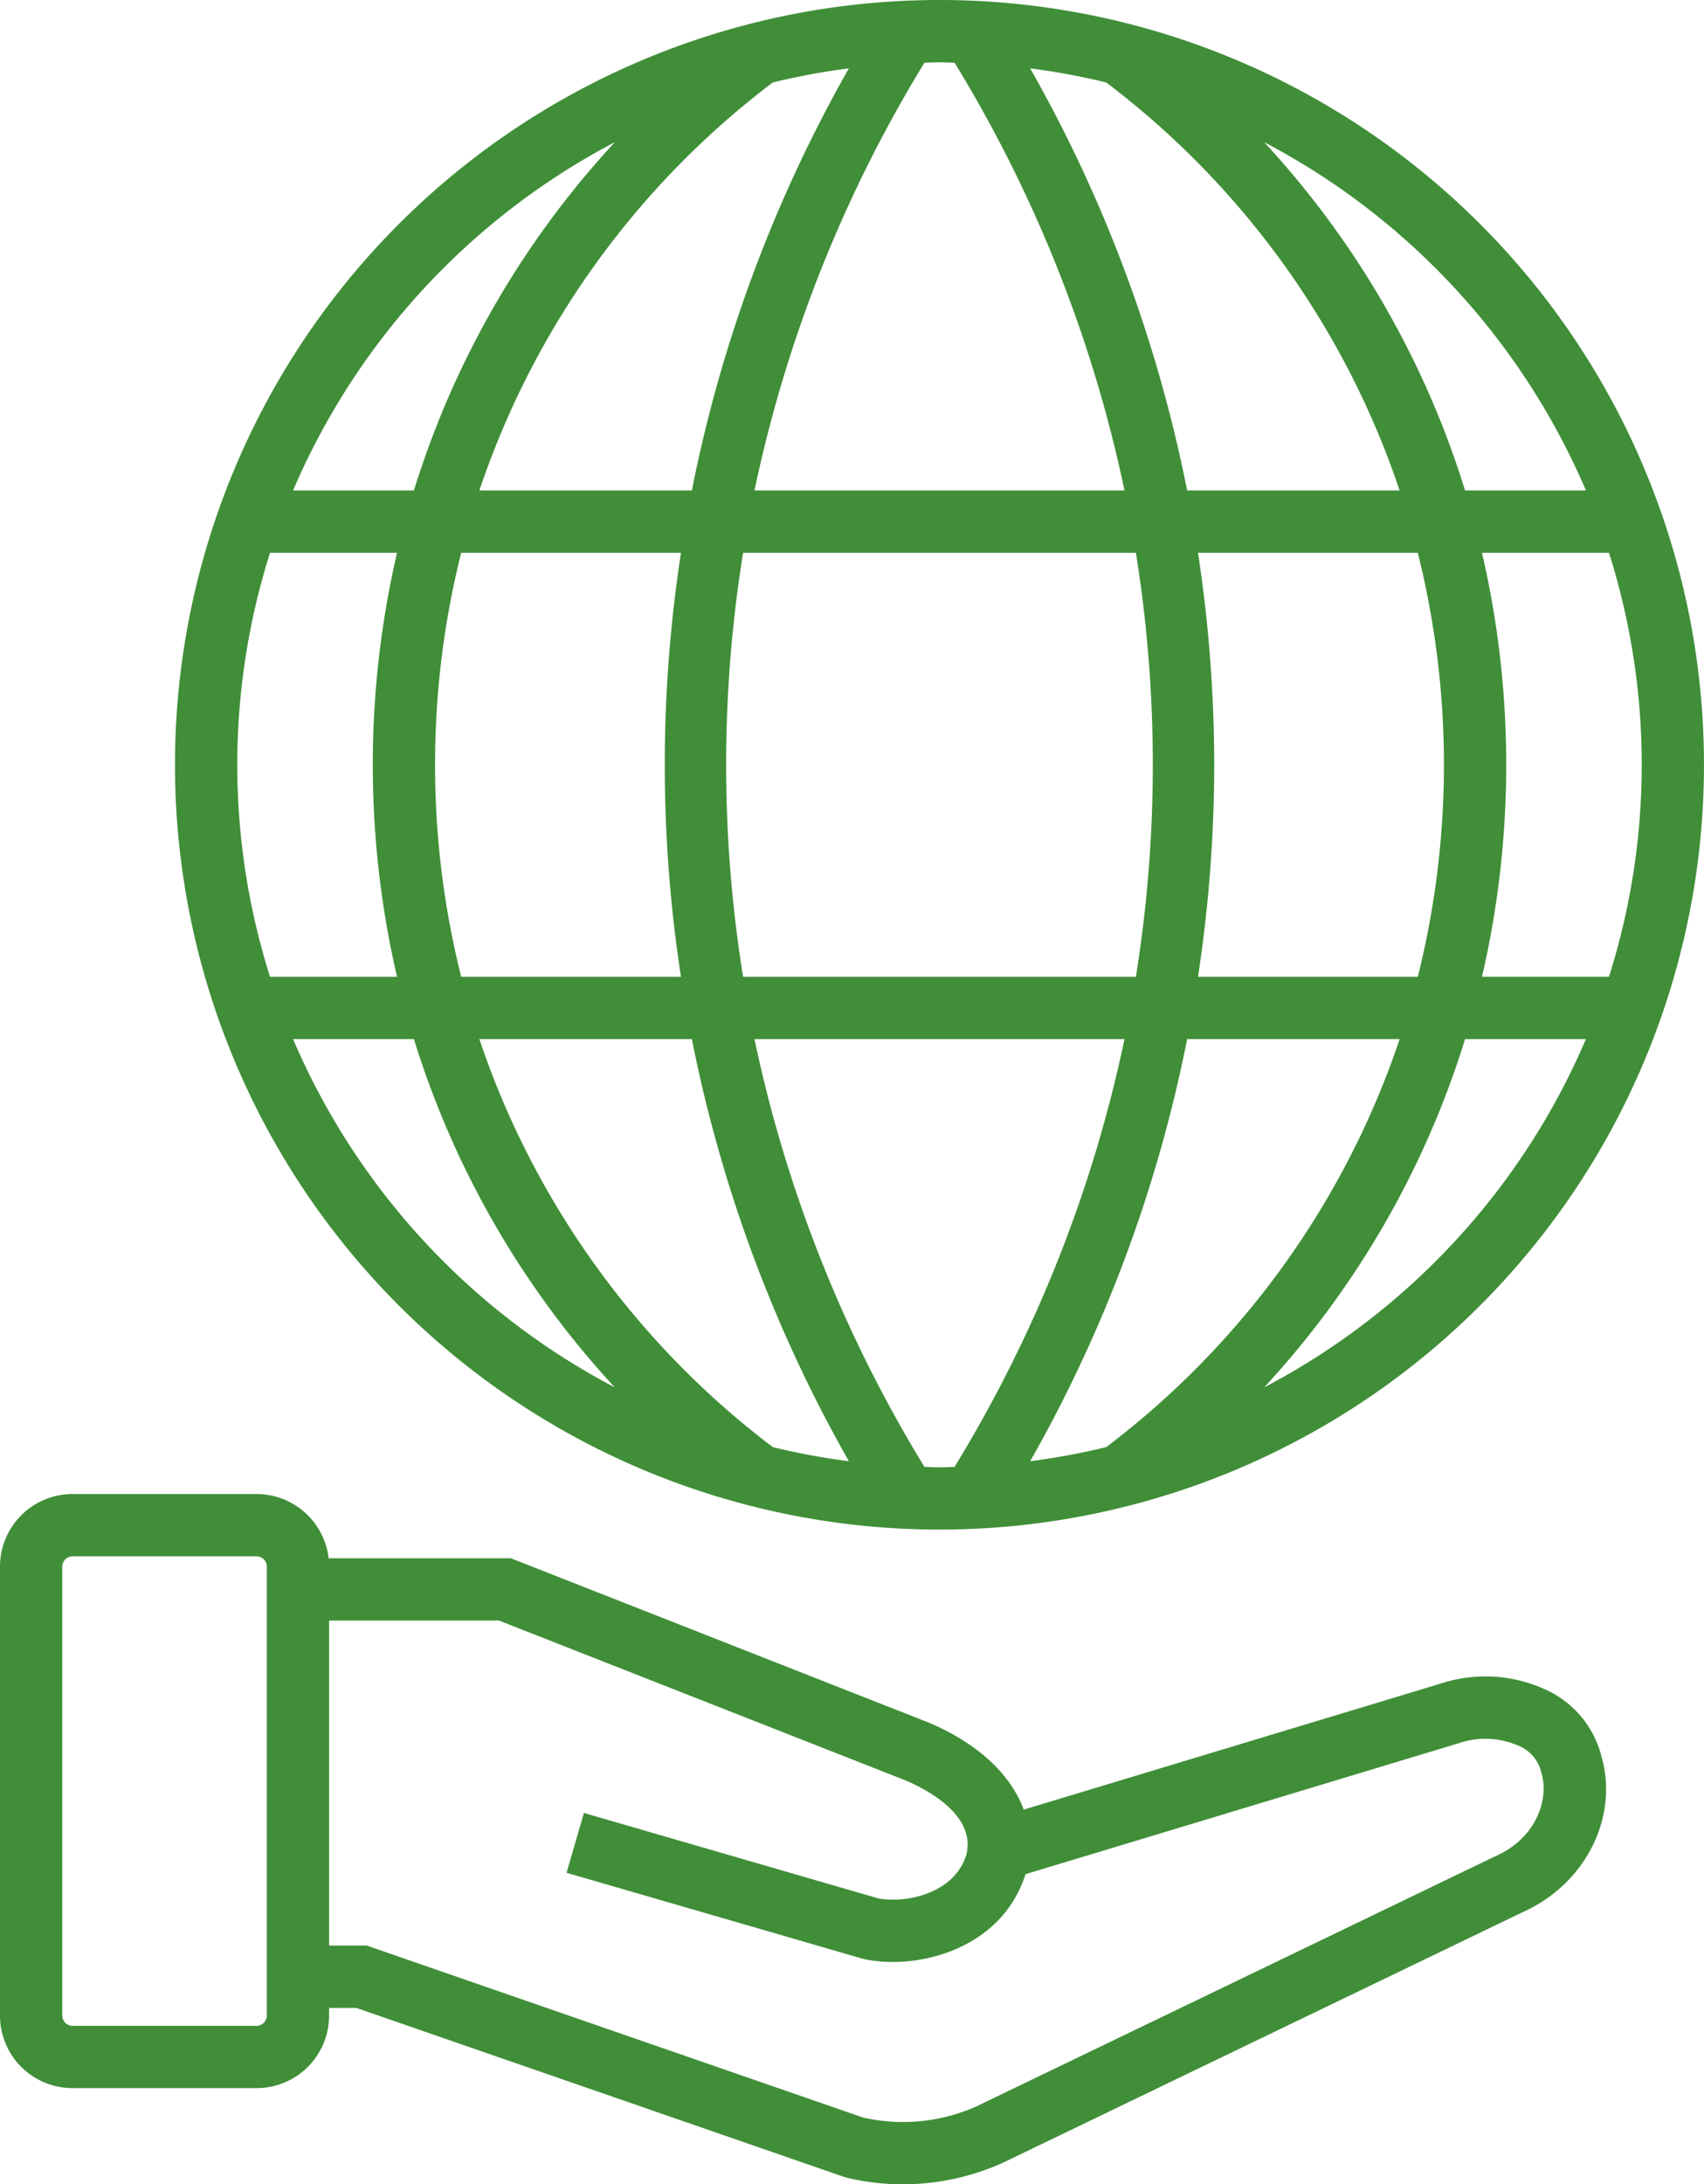 <svg xmlns="http://www.w3.org/2000/svg" viewBox="0 0 177.852 227.894"><defs><style>.cls-1{fill:#408e38;}</style></defs><g id="レイヤー_2" data-name="レイヤー 2"><g id="レイヤー_1-2" data-name="レイヤー 1"><path class="cls-1" d="M162.053,176.648a14.993,14.993,0,0,0-11.749-.973l-43.454,13.13c-1.356-3.679-4.789-6.908-9.931-9.088l-43.6-17.138H34.3a7.569,7.569,0,0,0-7.507-6.7H7.56A7.569,7.569,0,0,0,0,163.438V210.3a7.569,7.569,0,0,0,7.56,7.56H26.789a7.568,7.568,0,0,0,7.559-7.56v-.809h2.838l50.923,17.637.312.091a25.061,25.061,0,0,0,5.79.676,25.552,25.552,0,0,0,10.406-2.22L158.931,199.5c6.544-2.917,10.062-9.909,8.211-16.286A10.489,10.489,0,0,0,162.053,176.648ZM27.848,210.3a1.074,1.074,0,0,1-1.059,1.06H7.56A1.074,1.074,0,0,1,6.5,210.3V163.438a1.074,1.074,0,0,1,1.06-1.06H26.789a1.074,1.074,0,0,1,1.059,1.06ZM156.2,193.607l-54.313,26.172a18.814,18.814,0,0,1-11.806,1.15l-51.8-17.939H34.348V169.079H52.086l42.375,16.655c2.3.974,7.5,3.683,6.377,7.851-1.358,4.192-6.664,4.993-9.173,4.478l-30.72-8.912-1.811,6.242,30.831,8.945.2.052c5.3,1.176,14.312-.826,16.871-8.851L152.2,181.893a8.644,8.644,0,0,1,6.644.406,3.949,3.949,0,0,1,2,2.537l.042.156C161.729,187.822,160.237,191.8,156.2,193.607Z"/><path class="cls-1" d="M98.059,159.586A79.795,79.795,0,0,0,117.687,2.449l-.04-.009a79.853,79.853,0,0,0-39.178,0l-.04.01a79.794,79.794,0,0,0,19.63,157.136ZM30.586,108.41H43.2a94.618,94.618,0,0,0,20.965,36.339A73.744,73.744,0,0,1,30.586,108.41ZM45.409,79.793a90.616,90.616,0,0,1,2.727-22.117h22.94a145.4,145.4,0,0,0,0,44.234H48.136A90.61,90.61,0,0,1,45.409,79.793ZM80.656,8.605A72.89,72.89,0,0,1,88.6,7.131,146.949,146.949,0,0,0,72.212,51.176H50.033A88.847,88.847,0,0,1,80.656,8.605Zm34.806,0a88.852,88.852,0,0,1,30.623,42.571h-22.18A146.9,146.9,0,0,0,107.522,7.132,72.693,72.693,0,0,1,115.462,8.605Zm32.519,49.071a91.036,91.036,0,0,1,0,44.234h-22.94a147.211,147.211,0,0,0,1.691-22.117,147.2,147.2,0,0,0-1.691-22.117Zm-32.519,93.305a72.7,72.7,0,0,1-7.94,1.474,146.949,146.949,0,0,0,16.384-44.045h22.179A88.857,88.857,0,0,1,115.462,150.981Zm3.095-49.071h-41a139.358,139.358,0,0,1,0-44.234h41A139.416,139.416,0,0,1,118.557,101.91Zm-46.345,6.5A146.922,146.922,0,0,0,88.6,152.455a72.888,72.888,0,0,1-7.94-1.473A88.857,88.857,0,0,1,50.033,108.41Zm24.276,44.637a141.119,141.119,0,0,1-17.74-44.637h38.621a141.119,141.119,0,0,1-17.74,44.637c-.524.011-1.044.039-1.57.039S97.012,153.058,96.488,153.047Zm35.461-8.3a94.639,94.639,0,0,0,20.965-36.339h12.617A73.742,73.742,0,0,1,131.949,144.749Zm35.985-42.839H154.681a97.994,97.994,0,0,0,0-44.234h13.254a73.266,73.266,0,0,1,0,44.234Zm-2.4-50.734H152.913a94.62,94.62,0,0,0-20.964-36.338A73.734,73.734,0,0,1,165.53,51.176ZM99.629,6.54a141.1,141.1,0,0,1,17.74,44.636H78.748A141.1,141.1,0,0,1,96.488,6.54c.524-.011,1.044-.04,1.571-.04S99.105,6.529,99.629,6.54Zm-35.461,8.3A94.632,94.632,0,0,0,43.2,51.176H30.587A73.729,73.729,0,0,1,64.168,14.838ZM28.184,57.676H41.438a97.975,97.975,0,0,0,0,44.234H28.183a73.276,73.276,0,0,1,0-44.234Z"/></g></g></svg>